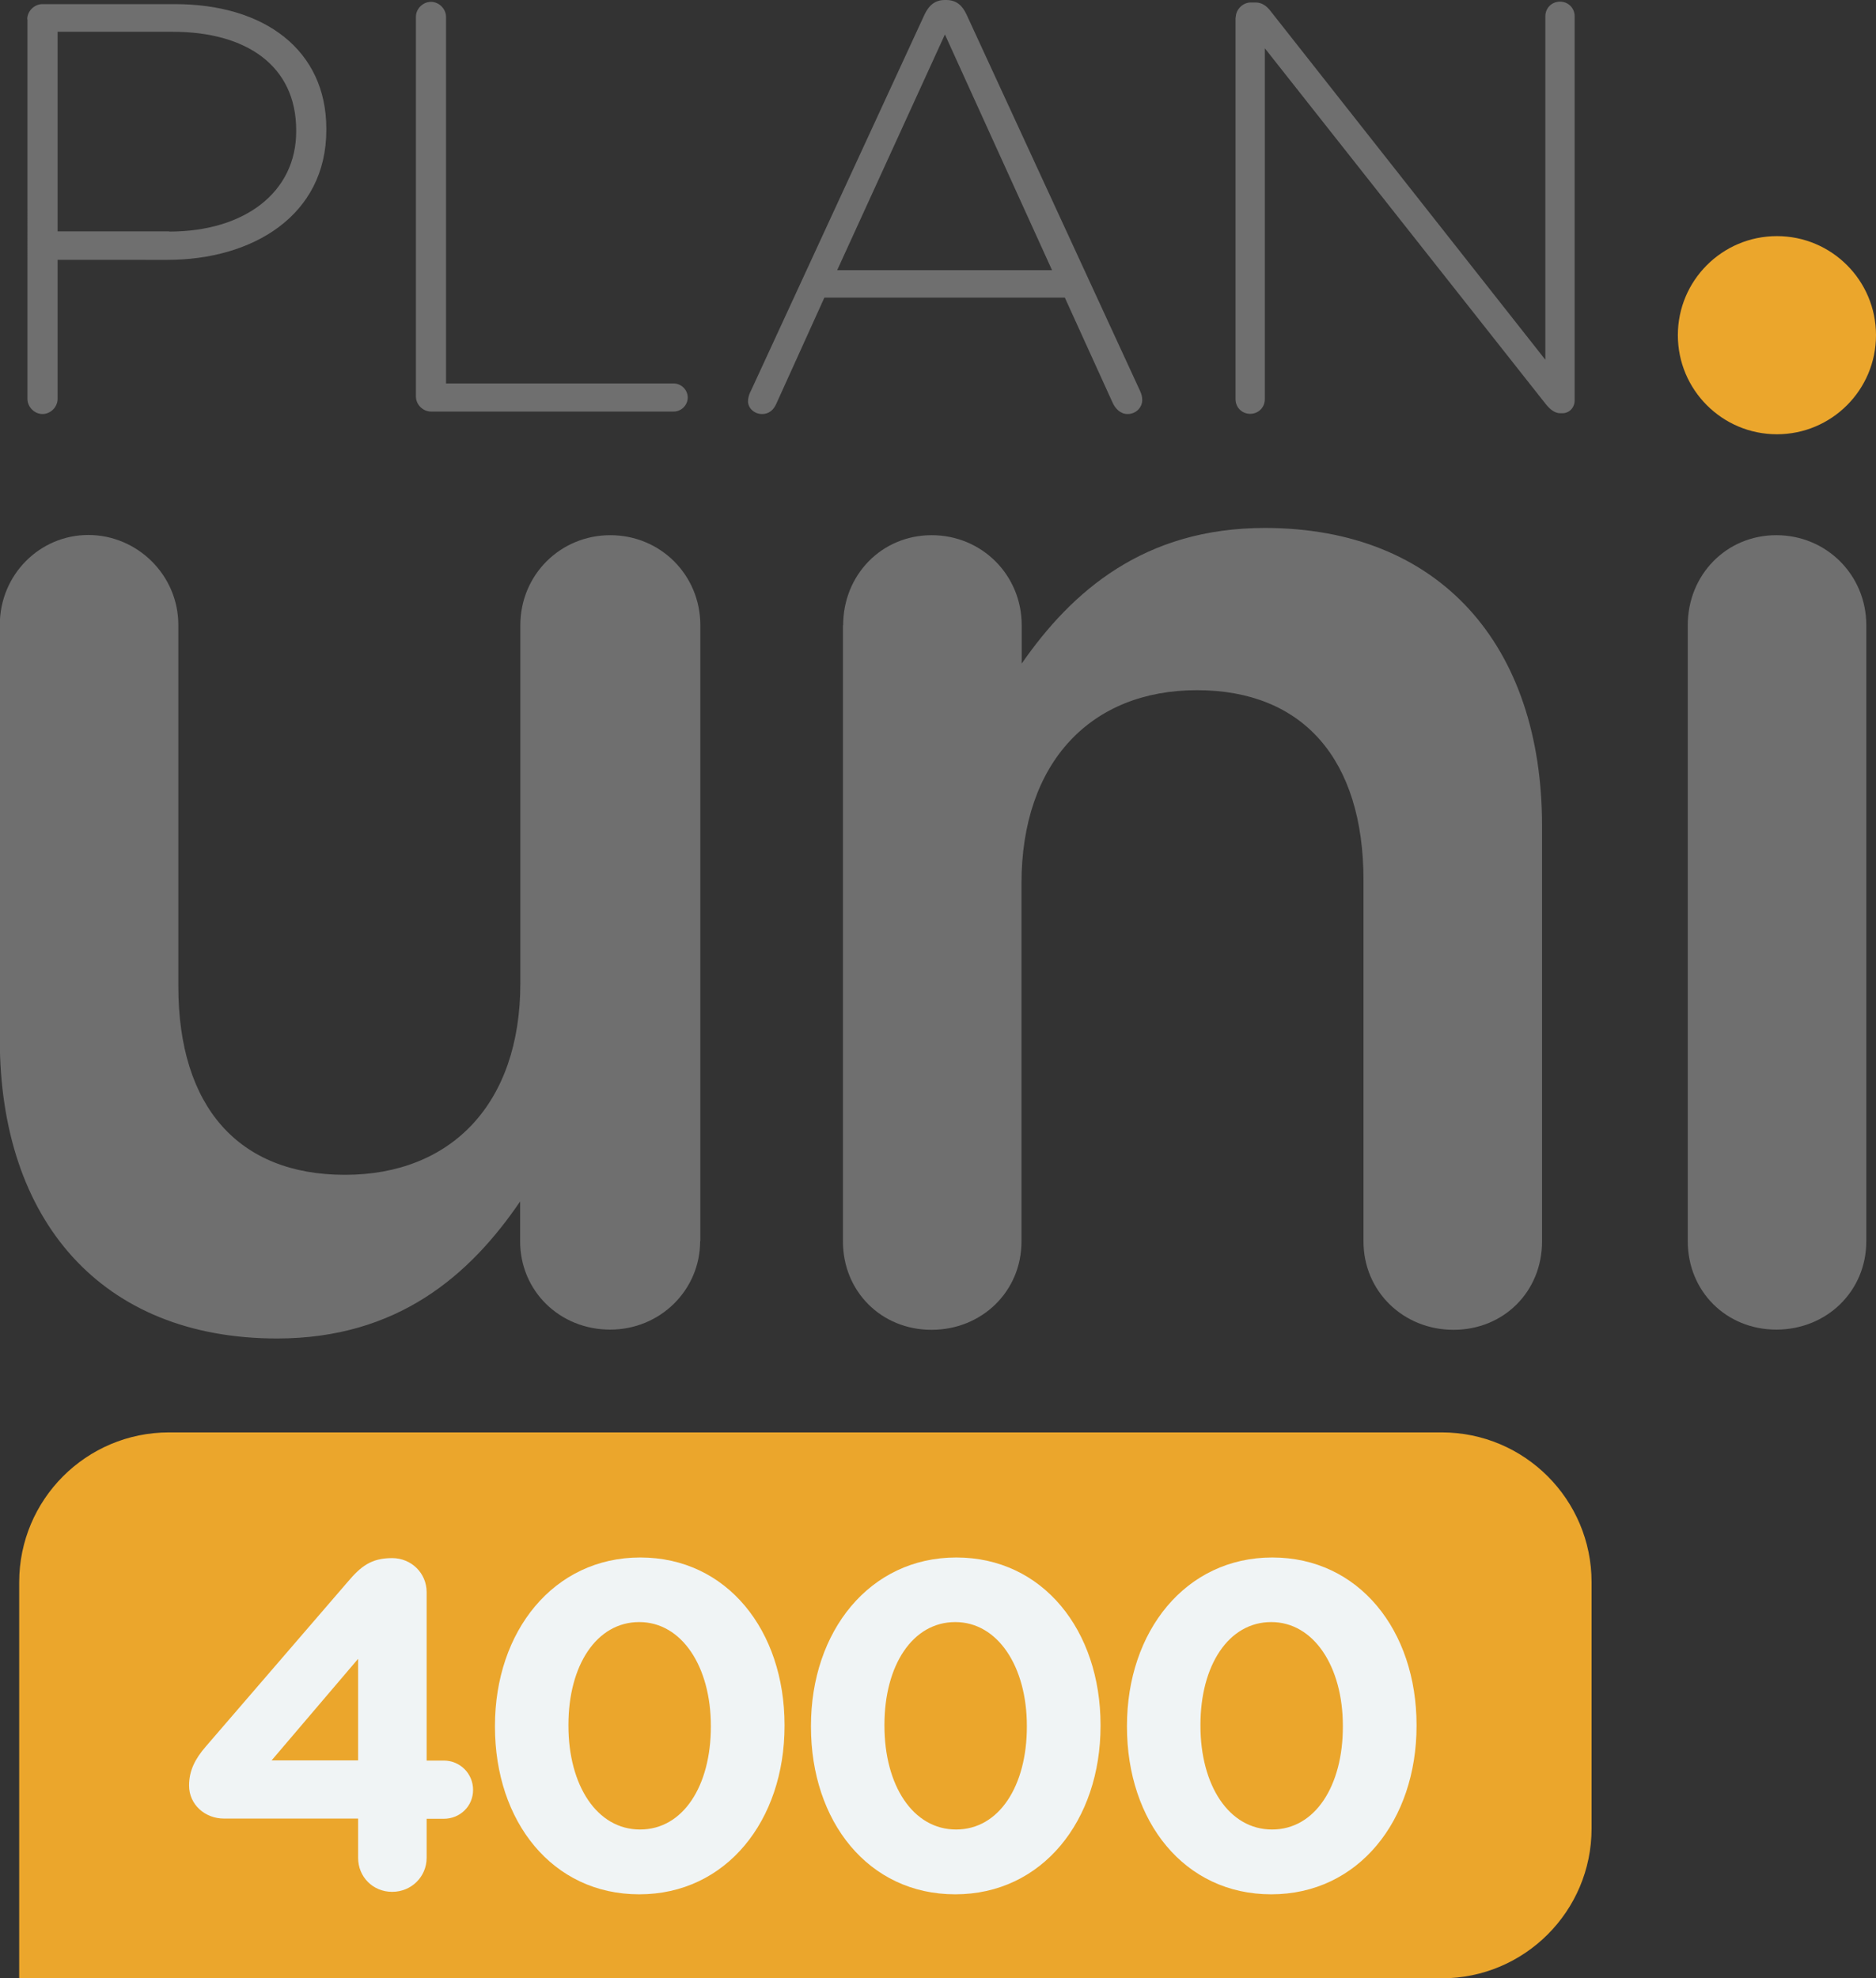 <?xml version="1.0" encoding="UTF-8"?>
<svg id="Capa_2" data-name="Capa 2" xmlns="http://www.w3.org/2000/svg" viewBox="0 0 90.89 95.85">
  <rect x="0" y="0" width="90.89" height="95.85" fill="#333333" stroke="none"/>
  <defs>
    <style>
      .cls-1 {
        fill: #6f6f6f;
      }

      .cls-1, .cls-2, .cls-3 {
        stroke-width: 0px;
      }

      .cls-2 {
        fill: #f0f4f5;
      }

      .cls-3 {
        fill: #eba62c;
      }
    </style>
  </defs>
  <g id="Capa_1-2" data-name="Capa 1">
    <g>
      <path class="cls-3" d="m.93,76.66v19.19s68.92,0,68.92,0c4.01,0,7.26-3.25,7.26-7.26v-11.93c0-4.01-3.25-7.26-7.26-7.26H8.19c-4.01,0-7.26,3.25-7.26,7.26Z"/>
      <g>
        <path class="cls-1" d="m33.92,60.14c0,2.36-1.93,4.28-4.36,4.28s-4.36-1.86-4.36-4.28v-1.93c-2.43,3.57-5.93,6.64-11.78,6.64-8.5,0-13.43-5.71-13.43-14.5v-20.07c0-2.43,1.93-4.36,4.29-4.36s4.36,1.93,4.36,4.36v17.5c0,5.86,2.93,9.14,8.07,9.14s8.5-3.43,8.5-9.28v-17.35c0-2.43,1.93-4.36,4.36-4.36s4.36,1.93,4.36,4.36v29.85Z"/>
        <path class="cls-1" d="m40.85,30.29c0-2.43,1.86-4.36,4.29-4.36s4.36,1.93,4.36,4.36v1.86c2.43-3.5,5.93-6.57,11.78-6.57,8.5,0,13.43,5.71,13.43,14.43v20.14c0,2.43-1.86,4.28-4.29,4.28s-4.36-1.86-4.36-4.28v-17.5c0-5.86-2.93-9.21-8.07-9.21s-8.5,3.5-8.5,9.36v17.35c0,2.43-1.93,4.28-4.36,4.28s-4.29-1.86-4.29-4.28v-29.85Z"/>
        <path class="cls-1" d="m81.77,30.29c0-2.43,1.86-4.36,4.29-4.36s4.36,1.93,4.36,4.36v29.85c0,2.43-1.93,4.28-4.36,4.28s-4.29-1.86-4.29-4.28v-29.85Z"/>
      </g>
      <g>
        <path class="cls-2" d="m17.35,88.11h-6.5c-.92,0-1.69-.68-1.69-1.6,0-.72.29-1.29.81-1.89l6.86-7.96c.65-.77,1.15-1.17,2.17-1.17.92,0,1.67.72,1.67,1.65v8.16h.83c.79,0,1.42.63,1.42,1.42s-.63,1.4-1.42,1.4h-.83v1.89c0,.92-.74,1.65-1.67,1.65s-1.65-.72-1.65-1.65v-1.89Zm0-2.82v-4.92l-4.19,4.92h4.19Z"/>
        <path class="cls-2" d="m23.98,83.66v-.04c0-4.58,2.84-8.16,7.04-8.16s6.99,3.54,6.99,8.12v.04c0,4.58-2.82,8.16-7.04,8.16s-6.99-3.54-6.99-8.12Zm10.46,0v-.04c0-2.86-1.4-5.03-3.47-5.03s-3.43,2.1-3.43,4.98v.04c0,2.89,1.38,5.03,3.47,5.03s3.43-2.12,3.43-4.98Z"/>
        <path class="cls-2" d="m39.29,83.66v-.04c0-4.58,2.84-8.16,7.04-8.16s6.99,3.54,6.99,8.12v.04c0,4.58-2.82,8.16-7.04,8.16s-6.99-3.54-6.99-8.12Zm10.46,0v-.04c0-2.86-1.4-5.03-3.47-5.03s-3.43,2.1-3.43,4.98v.04c0,2.89,1.38,5.03,3.47,5.03s3.43-2.12,3.43-4.98Z"/>
        <path class="cls-2" d="m54.6,83.66v-.04c0-4.58,2.84-8.16,7.04-8.16s6.99,3.54,6.99,8.12v.04c0,4.58-2.82,8.16-7.04,8.16s-6.99-3.54-6.99-8.12Zm10.46,0v-.04c0-2.86-1.4-5.03-3.47-5.03s-3.43,2.1-3.43,4.98v.04c0,2.89,1.38,5.03,3.47,5.03s3.43-2.12,3.43-4.98Z"/>
      </g>
      <g>
        <path class="cls-1" d="m1.32.93c0-.39.34-.73.73-.73h6.43c4.34,0,7.33,2.23,7.33,6.04v.06c0,4.15-3.58,6.29-7.7,6.29H2.79v6.74c0,.39-.34.73-.73.73s-.73-.34-.73-.73V.93Zm6.88,10.29c3.67,0,6.15-1.92,6.15-4.85v-.06c0-3.13-2.42-4.77-5.98-4.77H2.79v9.67h5.41Z"/>
        <path class="cls-1" d="m20.15.82c0-.4.34-.73.73-.73s.73.34.73.73v17.76h11.03c.37,0,.68.31.68.68s-.31.68-.68.68h-11.76c-.39,0-.73-.34-.73-.73V.82Z"/>
        <path class="cls-1" d="m36.36,18.98L44.79.71c.2-.42.48-.71.99-.71h.06c.51,0,.79.28.99.71l8.4,18.22c.08.17.11.31.11.45,0,.37-.31.68-.71.68-.34,0-.59-.25-.73-.56l-2.31-5.08h-11.65l-2.31,5.1c-.14.34-.37.54-.71.54-.37,0-.68-.28-.68-.62,0-.11.03-.28.11-.45Zm14.61-5.89l-5.19-11.42-5.22,11.42h10.41Z"/>
        <path class="cls-1" d="m59.87.85c0-.39.34-.73.73-.73h.23c.31,0,.54.17.73.42l13.31,16.89V.79c0-.4.31-.71.71-.71s.71.31.71.71v18.61c0,.34-.25.62-.59.62h-.11c-.28,0-.51-.2-.73-.48L61.28,2.34v17c0,.4-.31.71-.71.71s-.71-.31-.71-.71V.85Z"/>
      </g>
      <circle class="cls-3" cx="86.09" cy="16.24" r="4.8"/>
    </g>
  </g>
</svg>